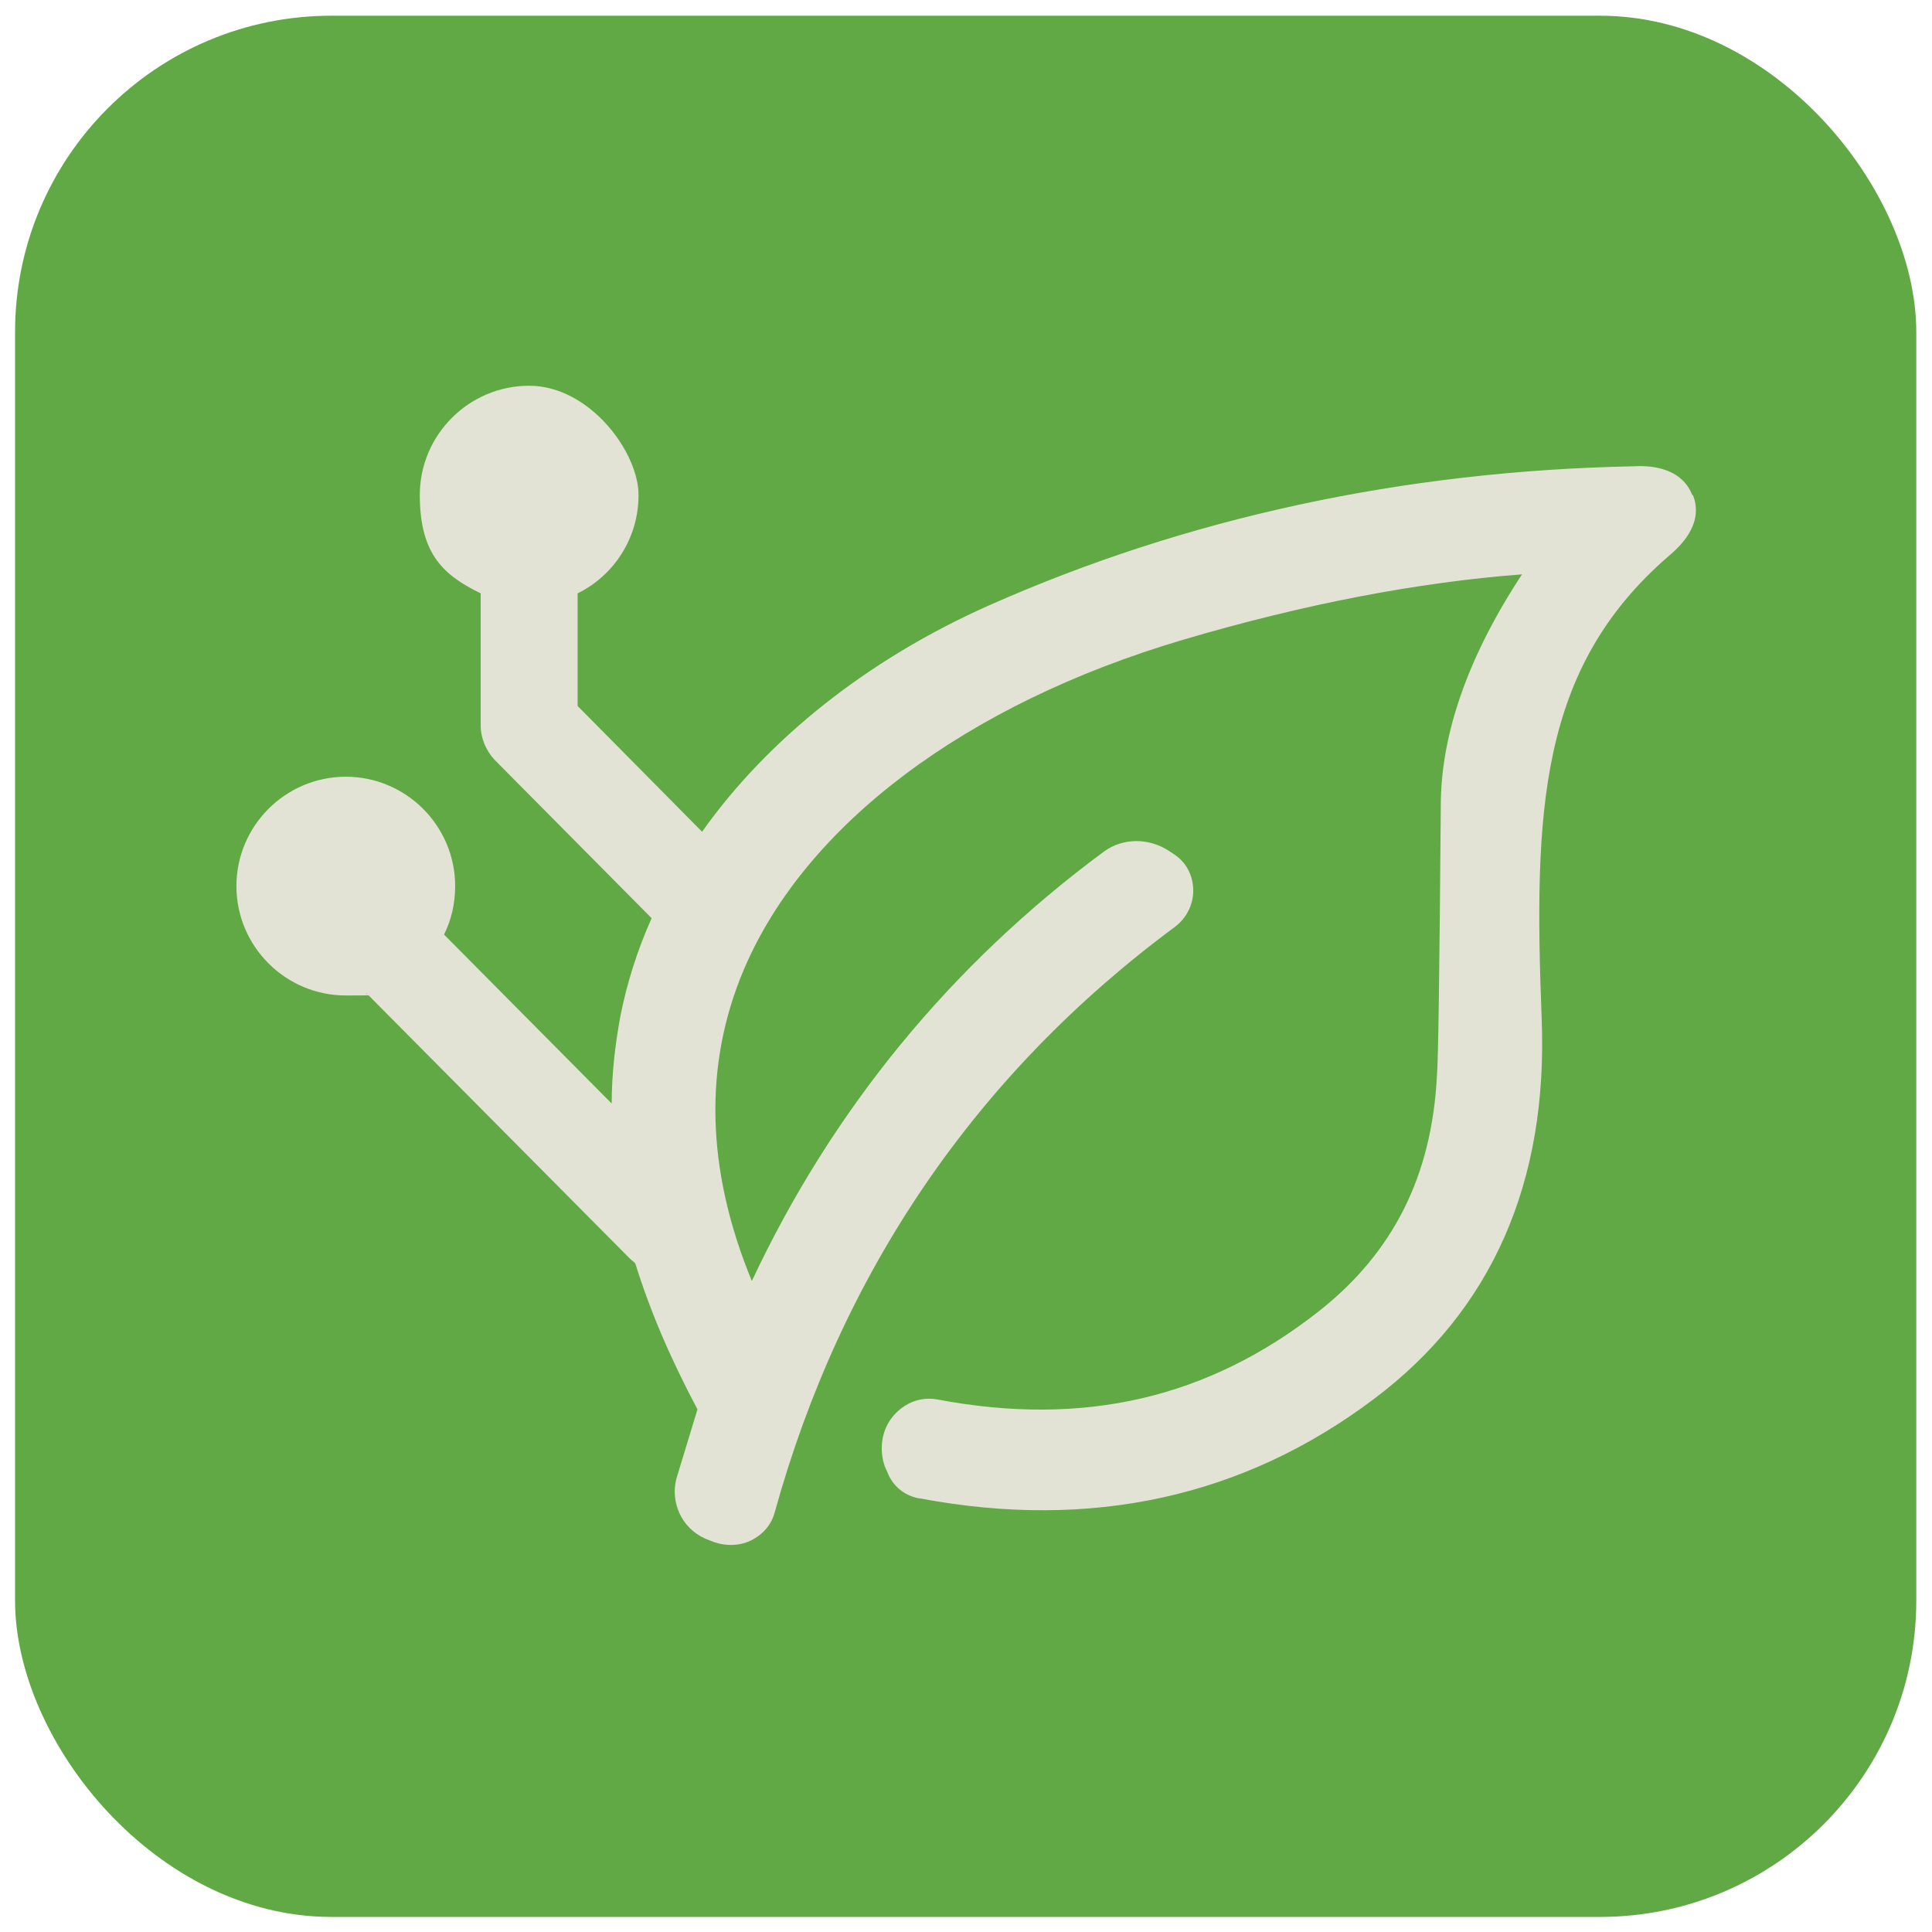 <svg xmlns="http://www.w3.org/2000/svg" id="Layer_1" viewBox="0 0 295 295"><defs><style>      .st0 {        fill: #e2e3d5;      }      .st1 {        fill: #60a945;      }    </style></defs><rect class="st1" x="2.3" y="2.4" width="290.3" height="290.3" rx="48.3" ry="48.3"></rect><path class="st0" d="M258.4,75.6c-1.8-4.6-7.2-4.5-9-4.4-35.2.7-68.3,7.9-98.3,21.2-18.7,8.3-33.9,20.5-43.9,34.6l-19-19.2v-17.2c5.5-2.7,9.3-8.4,9.3-15s-7.5-16.7-16.7-16.7-16.7,7.5-16.7,16.7,3.8,12.3,9.3,15v20.2c0,1.9.8,3.8,2.1,5.2l24,24.2c-2.2,4.9-3.8,10-4.8,15.1-.8,4.4-1.3,8.8-1.3,13.2l-25.6-25.8c1.1-2.2,1.7-4.7,1.7-7.4,0-9.2-7.5-16.7-16.7-16.7s-16.7,7.5-16.7,16.7,7.5,16.7,16.7,16.7,2.2-.1,3.2-.3l40.1,40.4c.3.3.6.5.9.8,2.2,7.1,5.3,14.4,9.5,22.3l-3.2,10.5h0c-1,3.7.8,7.6,4.3,9.2l1,.4c1,.4,2,.6,3,.6s2.1-.2,3.1-.7c1.8-.9,3.1-2.4,3.6-4.3,10.2-36.8,30.8-66.9,61-89.3,1.8-1.3,2.9-3.4,2.9-5.6s-1-4.2-2.7-5.4l-.9-.6c-3.1-2.1-7.1-2.1-10,0-23.4,17.3-41.5,39.4-53.8,65.6-7-17-7.4-33-1.2-47.6,9.4-22.1,33.9-40.5,67-50.3,18.6-5.5,36-8.8,51.8-10-8.1,12.3-12.3,24.1-12.4,34.9-.2,26.2-.4,39.9-.6,41.8-.8,15.1-6.6,26.8-18,35.8-16.9,13.3-35.9,17.7-58.2,13.5-2.6-.5-5.1.5-6.8,2.5-1.8,2.1-2.2,5.1-1.3,7.7l.4.9c.8,2.1,2.6,3.6,4.9,4h.1c26.1,4.9,49.4-.2,69.3-15.2,18-13.5,26.6-33.1,25.6-58.1-1.2-31.5-.5-53.4,19.4-70.6,1.4-1.2,5.5-4.7,3.7-9.3h-.1Z"></path></svg>